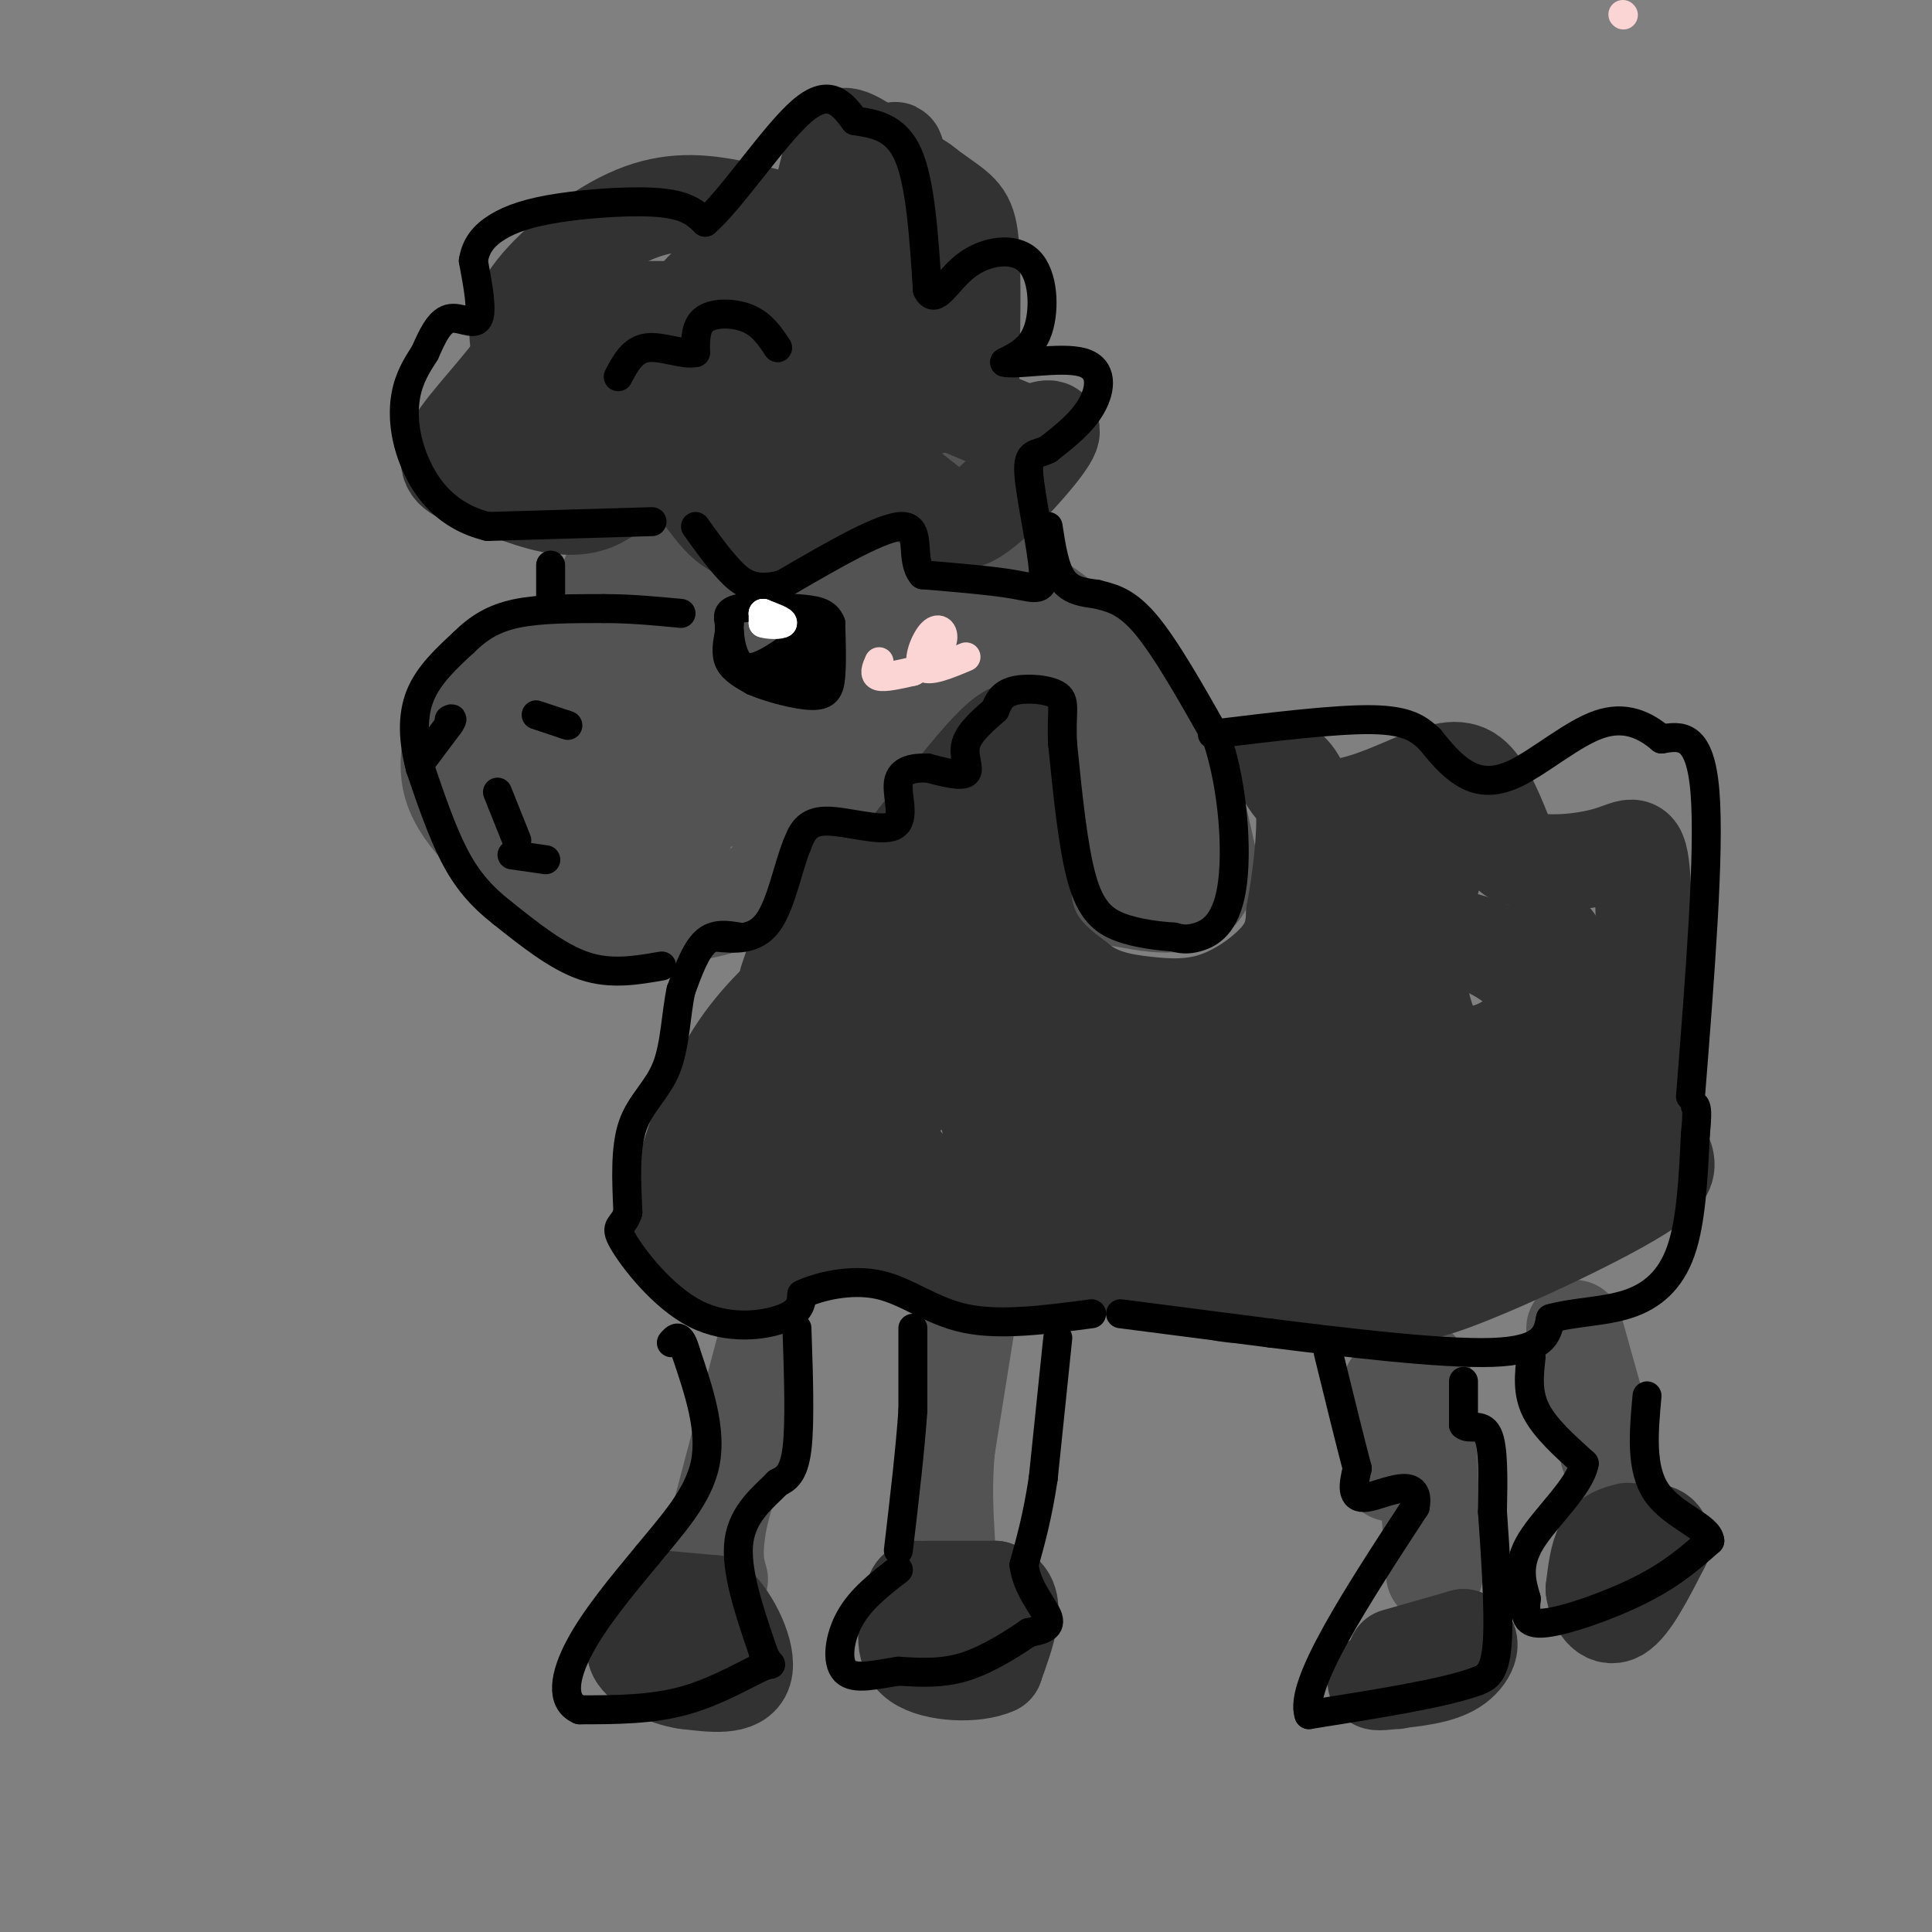 <svg viewBox='0 0 400 400' version='1.1' xmlns='http://www.w3.org/2000/svg' xmlns:xlink='http://www.w3.org/1999/xlink'><rect x="0" y="0" width="400" height="400" fill="#808080" stroke="none"/><g fill='none' stroke='#535353' stroke-width='20' stroke-linecap='round' stroke-linejoin='round'><path d='M179,80c-10.711,0.289 -21.422,0.578 -27,1c-5.578,0.422 -6.022,0.978 -8,4c-1.978,3.022 -5.489,8.511 -9,14'/><path d='M135,99c-3.715,7.544 -8.501,19.404 -11,26c-2.499,6.596 -2.711,7.930 0,14c2.711,6.070 8.346,16.877 15,22c6.654,5.123 14.327,4.561 22,4'/><path d='M161,165c6.498,0.750 11.742,0.624 21,-3c9.258,-3.624 22.531,-10.745 27,-22c4.469,-11.255 0.134,-26.644 -4,-36c-4.134,-9.356 -8.067,-12.678 -12,-16'/><path d='M193,88c-6.518,-5.711 -16.815,-11.988 -26,-10c-9.185,1.988 -17.260,12.240 -22,16c-4.740,3.760 -6.147,1.029 -7,10c-0.853,8.971 -1.153,29.646 -1,39c0.153,9.354 0.758,7.387 5,8c4.242,0.613 12.121,3.807 20,7'/><path d='M162,158c6.081,1.235 11.285,0.821 15,0c3.715,-0.821 5.943,-2.051 8,-5c2.057,-2.949 3.943,-7.619 6,-12c2.057,-4.381 4.283,-8.473 2,-18c-2.283,-9.527 -9.076,-24.488 -15,-31c-5.924,-6.512 -10.978,-4.575 -15,-2c-4.022,2.575 -7.011,5.787 -10,9'/><path d='M153,99c-1.675,5.615 -0.863,15.151 -1,21c-0.137,5.849 -1.222,8.011 5,10c6.222,1.989 19.752,3.805 26,2c6.248,-1.805 5.214,-7.230 3,-11c-2.214,-3.770 -5.607,-5.885 -9,-8'/><path d='M177,113c-5.389,-0.920 -14.363,0.779 -18,0c-3.637,-0.779 -1.939,-4.035 -2,3c-0.061,7.035 -1.882,24.360 0,31c1.882,6.640 7.468,2.595 12,0c4.532,-2.595 8.009,-3.742 10,-7c1.991,-3.258 2.495,-8.629 3,-14'/><path d='M182,126c-1.179,-5.810 -5.625,-13.333 -10,-17c-4.375,-3.667 -8.679,-3.476 -10,0c-1.321,3.476 0.339,10.238 2,17'/><path d='M134,129c-1.917,-0.833 -3.833,-1.667 -9,0c-5.167,1.667 -13.583,5.833 -22,10'/><path d='M103,139c-4.643,2.583 -5.250,4.042 -7,8c-1.750,3.958 -4.643,10.417 -2,17c2.643,6.583 10.821,13.292 19,20'/><path d='M113,184c4.853,4.494 7.486,5.730 14,6c6.514,0.270 16.907,-0.427 24,-3c7.093,-2.573 10.884,-7.021 12,-12c1.116,-4.979 -0.442,-10.490 -2,-16'/><path d='M161,159c-1.232,-3.855 -3.313,-5.494 -7,-8c-3.687,-2.506 -8.980,-5.879 -18,-7c-9.020,-1.121 -21.768,0.009 -27,1c-5.232,0.991 -2.947,1.844 -3,6c-0.053,4.156 -2.444,11.616 2,16c4.444,4.384 15.722,5.692 27,7'/><path d='M135,174c5.281,1.571 4.982,1.998 6,0c1.018,-1.998 3.351,-6.423 -2,-9c-5.351,-2.577 -18.386,-3.308 -23,-4c-4.614,-0.692 -0.807,-1.346 3,-2'/><path d='M208,125c1.467,-1.644 2.933,-3.289 9,1c6.067,4.289 16.733,14.511 23,24c6.267,9.489 8.133,18.244 10,27'/><path d='M250,177c0.861,6.506 -1.986,9.270 -6,10c-4.014,0.730 -9.196,-0.573 -12,-1c-2.804,-0.427 -3.230,0.021 -5,-7c-1.770,-7.021 -4.885,-21.510 -8,-36'/><path d='M219,143c-3.244,-9.378 -7.356,-14.822 -5,-9c2.356,5.822 11.178,22.911 20,40'/><path d='M234,174c3.333,6.667 1.667,3.333 0,0'/><path d='M200,275c0.000,0.000 -4.000,25.000 -4,25'/><path d='M196,300c-0.667,7.333 -0.333,13.167 0,19'/><path d='M158,280c0.000,0.000 -9.000,34.000 -9,34'/><path d='M149,314c-1.500,7.833 -0.750,10.417 0,13'/><path d='M295,300c0.000,0.000 2.000,26.000 2,26'/><path d='M297,326c0.000,-2.167 -1.000,-20.583 -2,-39'/><path d='M295,287c-1.000,-6.500 -2.500,-3.250 -4,0'/><path d='M326,275c0.000,0.000 7.000,25.000 7,25'/><path d='M333,300c1.167,4.333 0.583,2.667 0,1'/><path d='M288,305c0.000,0.000 0.000,-18.000 0,-18'/></g>
<g fill='none' stroke='#323232' stroke-width='20' stroke-linecap='round' stroke-linejoin='round'><path d='M163,203c2.417,-7.167 4.833,-14.333 7,-18c2.167,-3.667 4.083,-3.833 6,-4'/><path d='M176,181c0.655,1.905 -0.708,8.667 5,3c5.708,-5.667 18.488,-23.762 25,-30c6.512,-6.238 6.756,-0.619 7,5'/><path d='M213,159c0.378,6.289 -2.178,19.511 -1,28c1.178,8.489 6.089,12.244 11,16'/><path d='M223,203c4.161,3.553 9.064,4.437 14,5c4.936,0.563 9.906,0.805 15,-1c5.094,-1.805 10.313,-5.659 13,-9c2.687,-3.341 2.844,-6.171 3,-9'/><path d='M268,189c1.133,-5.889 2.467,-16.111 2,-22c-0.467,-5.889 -2.733,-7.444 -5,-9'/><path d='M265,158c0.145,0.978 3.008,7.922 9,9c5.992,1.078 15.113,-3.710 21,-6c5.887,-2.290 8.539,-2.083 11,1c2.461,3.083 4.730,9.041 7,15'/><path d='M313,177c5.202,2.595 14.708,1.583 20,0c5.292,-1.583 6.369,-3.738 7,5c0.631,8.738 0.815,28.369 1,48'/><path d='M341,230c2.333,9.929 7.667,10.750 0,16c-7.667,5.250 -28.333,14.929 -39,19c-10.667,4.071 -11.333,2.536 -12,1'/><path d='M290,266c-9.833,0.905 -28.417,2.667 -35,2c-6.583,-0.667 -1.167,-3.762 -8,-5c-6.833,-1.238 -25.917,-0.619 -45,0'/><path d='M202,263c-9.910,-0.309 -12.186,-1.080 -13,-4c-0.814,-2.920 -0.167,-7.989 -6,-7c-5.833,0.989 -18.147,8.035 -25,11c-6.853,2.965 -8.244,1.847 -10,0c-1.756,-1.847 -3.878,-4.424 -6,-7'/><path d='M142,256c-1.548,-2.024 -2.417,-3.583 -1,-10c1.417,-6.417 5.119,-17.690 10,-26c4.881,-8.310 10.940,-13.655 17,-19'/><path d='M201,80c0.238,-11.440 0.475,-22.880 0,-29c-0.475,-6.120 -1.663,-6.919 -6,-10c-4.337,-3.081 -11.821,-8.445 -16,-11c-4.179,-2.555 -5.051,-2.301 -6,0c-0.949,2.301 -1.974,6.651 -3,11'/><path d='M170,41c0.144,3.279 2.006,5.975 -1,6c-3.006,0.025 -10.878,-2.622 -18,-4c-7.122,-1.378 -13.494,-1.486 -21,2c-7.506,3.486 -16.144,10.568 -20,16c-3.856,5.432 -2.928,9.216 -2,13'/><path d='M108,74c-3.548,5.702 -11.417,13.458 -14,18c-2.583,4.542 0.119,5.869 3,7c2.881,1.131 5.940,2.065 9,3'/><path d='M106,102c4.553,1.640 11.435,4.241 17,2c5.565,-2.241 9.811,-9.322 14,-9c4.189,0.322 8.320,8.048 12,12c3.680,3.952 6.909,4.129 12,2c5.091,-2.129 12.046,-6.565 19,-11'/><path d='M180,98c2.824,-2.621 0.384,-3.675 2,-2c1.616,1.675 7.289,6.078 11,9c3.711,2.922 5.461,4.364 10,1c4.539,-3.364 11.868,-11.532 14,-15c2.132,-3.468 -0.934,-2.234 -4,-1'/><path d='M213,90c-3.500,-1.333 -10.250,-4.167 -17,-7'/><path d='M196,83c0.750,-14.083 1.500,-28.167 0,-36c-1.500,-7.833 -5.250,-9.417 -9,-11'/><path d='M187,36c-1.744,-3.784 -1.606,-7.743 -2,-2c-0.394,5.743 -1.322,21.189 0,32c1.322,10.811 4.894,16.988 7,18c2.106,1.012 2.744,-3.139 2,-6c-0.744,-2.861 -2.872,-4.430 -5,-6'/><path d='M189,72c-5.595,-5.167 -17.083,-15.083 -22,-14c-4.917,1.083 -3.262,13.167 -2,20c1.262,6.833 2.131,8.417 3,10'/><path d='M168,88c2.678,1.474 7.872,0.158 10,-2c2.128,-2.158 1.188,-5.158 0,-8c-1.188,-2.842 -2.625,-5.526 -7,-9c-4.375,-3.474 -11.687,-7.737 -19,-12'/><path d='M152,57c-4.857,-0.381 -7.500,4.667 -10,7c-2.500,2.333 -4.857,1.952 -2,7c2.857,5.048 10.929,15.524 19,26'/><path d='M159,97c4.247,3.132 5.365,-2.037 3,-9c-2.365,-6.963 -8.214,-15.721 -11,-20c-2.786,-4.279 -2.510,-4.080 -6,-4c-3.490,0.080 -10.745,0.040 -18,0'/><path d='M127,64c-6.024,4.500 -12.083,15.750 -14,21c-1.917,5.250 0.310,4.500 3,4c2.690,-0.500 5.845,-0.750 9,-1'/><path d='M125,88c2.833,-0.667 5.417,-1.833 8,-3'/><path d='M133,85c2.333,-1.000 4.167,-2.000 6,-3'/><path d='M289,186c-5.833,10.583 -11.667,21.167 -11,22c0.667,0.833 7.833,-8.083 15,-17'/><path d='M293,191c4.004,-8.109 6.515,-19.880 6,-24c-0.515,-4.120 -4.056,-0.589 -6,1c-1.944,1.589 -2.293,1.235 -7,10c-4.707,8.765 -13.774,26.647 -11,36c2.774,9.353 17.387,10.176 32,11'/><path d='M307,225c8.644,2.299 14.256,2.547 16,-1c1.744,-3.547 -0.378,-10.890 -3,-16c-2.622,-5.110 -5.744,-7.988 -9,-10c-3.256,-2.012 -6.646,-3.157 -11,-4c-4.354,-0.843 -9.673,-1.384 -11,0c-1.327,1.384 1.336,4.692 4,8'/><path d='M293,202c1.157,4.246 2.049,10.860 5,14c2.951,3.140 7.959,2.805 12,1c4.041,-1.805 7.114,-5.082 9,-8c1.886,-2.918 2.585,-5.478 3,-8c0.415,-2.522 0.547,-5.006 0,-6c-0.547,-0.994 -1.774,-0.497 -3,0'/><path d='M319,195c1.679,7.060 7.375,24.708 10,35c2.625,10.292 2.179,13.226 0,16c-2.179,2.774 -6.089,5.387 -10,8'/><path d='M289,343c0.000,0.000 14.000,-4.000 14,-4'/><path d='M303,339c2.311,0.578 1.089,4.022 -2,6c-3.089,1.978 -8.044,2.489 -13,3'/><path d='M288,348c-2.867,0.467 -3.533,0.133 -3,0c0.533,-0.133 2.267,-0.067 4,0'/><path d='M337,317c-1.917,0.500 -3.833,1.000 -5,3c-1.167,2.000 -1.583,5.500 -2,9'/><path d='M330,329c0.400,3.133 2.400,6.467 5,5c2.600,-1.467 5.800,-7.733 9,-14'/><path d='M344,320c0.833,-2.833 -1.583,-2.917 -4,-3'/><path d='M192,329c0.000,0.000 14.000,0.000 14,0'/><path d='M206,329c2.978,0.889 3.422,3.111 3,6c-0.422,2.889 -1.711,6.444 -3,10'/><path d='M206,345c-3.978,1.867 -12.422,1.533 -16,-1c-3.578,-2.533 -2.289,-7.267 -1,-12'/><path d='M189,332c0.000,-2.500 0.500,-2.750 1,-3'/><path d='M137,331c0.000,0.000 11.000,1.000 11,1'/><path d='M148,332c3.578,3.178 7.022,10.622 6,14c-1.022,3.378 -6.511,2.689 -12,2'/><path d='M142,348c-4.178,-0.578 -8.622,-3.022 -10,-5c-1.378,-1.978 0.311,-3.489 2,-5'/><path d='M134,338c0.500,-1.000 0.750,-1.000 1,-1'/><path d='M187,220c-7.533,3.778 -15.067,7.556 -17,10c-1.933,2.444 1.733,3.556 8,-2c6.267,-5.556 15.133,-17.778 24,-30'/><path d='M202,198c5.254,-6.546 6.388,-7.912 8,-10c1.612,-2.088 3.700,-4.900 -1,-6c-4.700,-1.100 -16.188,-0.488 -23,3c-6.812,3.488 -8.946,9.854 -11,17c-2.054,7.146 -4.027,15.073 -6,23'/><path d='M169,225c-2.223,5.344 -4.780,7.206 -2,7c2.780,-0.206 10.897,-2.478 16,-4c5.103,-1.522 7.193,-2.295 11,-6c3.807,-3.705 9.333,-10.344 8,-13c-1.333,-2.656 -9.524,-1.330 -14,0c-4.476,1.330 -5.238,2.665 -6,4'/><path d='M182,213c-9.036,6.345 -28.625,20.208 -34,28c-5.375,7.792 3.464,9.512 10,8c6.536,-1.512 10.768,-6.256 15,-11'/><path d='M173,238c4.964,-7.929 9.875,-22.250 11,-33c1.125,-10.750 -1.536,-17.929 -3,-15c-1.464,2.929 -1.732,15.964 -2,29'/><path d='M179,219c-0.512,5.929 -0.792,6.250 1,10c1.792,3.750 5.655,10.929 11,16c5.345,5.071 12.173,8.036 19,11'/><path d='M210,256c-3.644,-16.489 -7.289,-32.978 -8,-40c-0.711,-7.022 1.511,-4.578 4,-1c2.489,3.578 5.244,8.289 8,13'/><path d='M214,228c5.277,7.961 14.469,21.362 21,28c6.531,6.638 10.400,6.511 13,6c2.600,-0.511 3.931,-1.407 7,-1c3.069,0.407 7.877,2.116 0,-5c-7.877,-7.116 -28.438,-23.058 -49,-39'/><path d='M206,217c-7.609,-7.195 -2.133,-5.682 -1,-7c1.133,-1.318 -2.078,-5.467 7,0c9.078,5.467 30.444,20.549 44,28c13.556,7.451 19.302,7.272 19,5c-0.302,-2.272 -6.651,-6.636 -13,-11'/><path d='M262,232c-12.452,-5.674 -37.082,-14.357 -43,-18c-5.918,-3.643 6.878,-2.244 16,1c9.122,3.244 14.571,8.335 23,10c8.429,1.665 19.837,-0.096 23,0c3.163,0.096 -1.918,2.048 -7,4'/><path d='M274,229c-2.573,3.627 -5.504,10.694 -2,15c3.504,4.306 13.443,5.852 23,7c9.557,1.148 18.730,1.900 20,1c1.270,-0.900 -5.365,-3.450 -12,-6'/><path d='M303,246c-8.993,-1.134 -25.476,-0.970 -34,0c-8.524,0.970 -9.089,2.744 -7,5c2.089,2.256 6.832,4.992 15,3c8.168,-1.992 19.762,-8.712 26,-13c6.238,-4.288 7.119,-6.144 8,-8'/><path d='M311,233c3.844,-2.144 9.453,-3.502 1,-3c-8.453,0.502 -30.968,2.866 -40,0c-9.032,-2.866 -4.581,-10.962 -4,-15c0.581,-4.038 -2.710,-4.019 -6,-4'/><path d='M262,211c-2.276,0.821 -4.966,4.875 -4,5c0.966,0.125 5.589,-3.678 17,2c11.411,5.678 29.611,20.836 38,27c8.389,6.164 6.968,3.332 7,1c0.032,-2.332 1.516,-4.166 3,-6'/></g>
<g fill='none' stroke='#000000' stroke-width='6' stroke-linecap='round' stroke-linejoin='round'><path d='M153,194c-2.500,-0.417 -5.000,-0.833 -7,1c-2.000,1.833 -3.500,5.917 -5,10'/><path d='M141,205c-1.048,4.667 -1.167,11.333 -3,16c-1.833,4.667 -5.381,7.333 -7,12c-1.619,4.667 -1.310,11.333 -1,18'/><path d='M130,251c-1.016,3.266 -3.056,2.432 -1,6c2.056,3.568 8.207,11.537 15,15c6.793,3.463 14.226,2.418 18,1c3.774,-1.418 3.887,-3.209 4,-5'/><path d='M166,268c3.476,-1.655 10.167,-3.292 16,-2c5.833,1.292 10.810,5.512 18,7c7.190,1.488 16.595,0.244 26,-1'/><path d='M232,272c0.000,0.000 31.000,4.000 31,4'/><path d='M263,276c14.511,1.822 35.289,4.378 46,4c10.711,-0.378 11.356,-3.689 12,-7'/><path d='M321,273c4.857,-1.393 11.000,-1.375 16,-3c5.000,-1.625 8.857,-4.893 11,-11c2.143,-6.107 2.571,-15.054 3,-24'/><path d='M351,235c0.500,-5.000 0.250,-5.500 0,-6'/><path d='M350,227c2.000,-25.333 4.000,-50.667 3,-63c-1.000,-12.333 -5.000,-11.667 -9,-11'/><path d='M344,153c-3.459,-2.965 -7.608,-4.877 -13,-3c-5.392,1.877 -12.029,7.544 -17,10c-4.971,2.456 -8.278,1.702 -11,0c-2.722,-1.702 -4.861,-4.351 -7,-7'/><path d='M296,153c-2.289,-2.111 -4.511,-3.889 -12,-4c-7.489,-0.111 -20.244,1.444 -33,3'/><path d='M217,109c0.667,4.333 1.333,8.667 3,11c1.667,2.333 4.333,2.667 7,3'/><path d='M227,123c2.644,0.733 5.756,1.067 10,6c4.244,4.933 9.622,14.467 15,24'/><path d='M252,153c3.357,10.131 4.250,23.458 3,31c-1.250,7.542 -4.643,9.298 -7,10c-2.357,0.702 -3.679,0.351 -5,0'/><path d='M243,194c-2.833,-0.190 -7.417,-0.667 -11,-2c-3.583,-1.333 -6.167,-3.524 -8,-10c-1.833,-6.476 -2.917,-17.238 -4,-28'/><path d='M220,154c-0.357,-6.488 0.750,-8.708 -1,-10c-1.750,-1.292 -6.357,-1.655 -9,-1c-2.643,0.655 -3.321,2.327 -4,4'/><path d='M206,147c-2.071,1.833 -5.250,4.417 -6,7c-0.750,2.583 0.929,5.167 0,6c-0.929,0.833 -4.464,-0.083 -8,-1'/><path d='M192,159c-2.740,-0.053 -5.590,0.316 -6,3c-0.410,2.684 1.620,7.684 -1,9c-2.620,1.316 -9.892,-1.053 -14,-1c-4.108,0.053 -5.054,2.526 -6,5'/><path d='M165,175c-1.778,4.200 -3.222,12.200 -6,16c-2.778,3.800 -6.889,3.400 -11,3'/><path d='M137,200c-5.250,0.917 -10.500,1.833 -16,0c-5.500,-1.833 -11.250,-6.417 -17,-11'/><path d='M104,189c-4.556,-3.578 -7.444,-7.022 -10,-12c-2.556,-4.978 -4.778,-11.489 -7,-18'/><path d='M87,159c-1.489,-5.644 -1.711,-10.756 0,-15c1.711,-4.244 5.356,-7.622 9,-11'/><path d='M96,133c3.044,-3.000 6.156,-5.000 11,-6c4.844,-1.000 11.422,-1.000 18,-1'/><path d='M125,126c5.667,0.000 10.833,0.500 16,1'/><path d='M114,124c0.000,0.000 0.000,-7.000 0,-7'/><path d='M135,108c0.000,0.000 -34.000,1.000 -34,1'/><path d='M101,109c-8.488,-2.060 -12.708,-7.708 -15,-13c-2.292,-5.292 -2.655,-10.226 -2,-14c0.655,-3.774 2.327,-6.387 4,-9'/><path d='M88,73c1.381,-3.119 2.833,-6.417 5,-7c2.167,-0.583 5.048,1.548 6,0c0.952,-1.548 -0.024,-6.774 -1,-12'/><path d='M98,54c0.496,-3.228 2.236,-5.298 5,-7c2.764,-1.702 6.552,-3.035 13,-4c6.448,-0.965 15.557,-1.561 21,-1c5.443,0.561 7.222,2.281 9,4'/><path d='M146,46c5.356,-4.578 14.244,-18.022 20,-23c5.756,-4.978 8.378,-1.489 11,2'/><path d='M177,25c3.978,0.622 8.422,1.178 11,7c2.578,5.822 3.289,16.911 4,28'/><path d='M192,60c1.697,3.461 3.939,-1.887 8,-5c4.061,-3.113 9.939,-3.992 13,-1c3.061,2.992 3.303,9.855 2,14c-1.303,4.145 -4.152,5.573 -7,7'/><path d='M208,75c2.310,0.655 11.583,-1.208 16,0c4.417,1.208 3.976,5.488 2,9c-1.976,3.512 -5.488,6.256 -9,9'/><path d='M217,93c-2.515,1.367 -4.303,0.284 -4,5c0.303,4.716 2.697,15.231 3,20c0.303,4.769 -1.485,3.791 -6,3c-4.515,-0.791 -11.758,-1.396 -19,-2'/><path d='M191,119c-2.733,-3.067 -0.067,-9.733 -4,-10c-3.933,-0.267 -14.467,5.867 -25,12'/><path d='M162,121c-6.022,1.600 -8.578,-0.400 -11,-3c-2.422,-2.600 -4.711,-5.800 -7,-9'/><path d='M161,72c-1.578,-2.378 -3.156,-4.756 -6,-6c-2.844,-1.244 -6.956,-1.356 -9,0c-2.044,1.356 -2.022,4.178 -2,7'/><path d='M144,73c-2.267,0.600 -6.933,-1.400 -10,-1c-3.067,0.400 -4.533,3.200 -6,6'/><path d='M111,148c0.000,0.000 6.000,2.000 6,2'/><path d='M117,150c1.000,0.333 0.500,0.167 0,0'/><path d='M103,164c0.000,0.000 4.000,10.000 4,10'/><path d='M151,131c-0.417,2.167 -0.833,4.333 0,6c0.833,1.667 2.917,2.833 5,4'/><path d='M156,141c3.250,1.405 8.875,2.917 12,3c3.125,0.083 3.750,-1.262 4,-4c0.250,-2.738 0.125,-6.869 0,-11'/><path d='M172,129c-0.893,-2.345 -3.125,-2.708 -7,-3c-3.875,-0.292 -9.393,-0.512 -12,0c-2.607,0.512 -2.304,1.756 -2,3'/><path d='M151,129c-0.133,2.689 0.533,7.911 3,9c2.467,1.089 6.733,-1.956 11,-5'/><path d='M165,133c2.644,-2.111 3.756,-4.889 4,-4c0.244,0.889 -0.378,5.444 -1,10'/><path d='M168,139c-1.622,1.244 -5.178,-0.644 -6,-1c-0.822,-0.356 1.089,0.822 3,2'/><path d='M189,275c0.000,0.000 0.000,17.000 0,17'/><path d='M189,292c-0.500,7.667 -1.750,18.333 -3,29'/><path d='M219,277c0.000,0.000 -3.000,29.000 -3,29'/><path d='M216,306c-1.167,7.833 -2.583,12.917 -4,18'/><path d='M212,324c0.667,5.111 4.333,8.889 5,11c0.667,2.111 -1.667,2.556 -4,3'/><path d='M213,338c-2.889,1.978 -8.111,5.422 -13,7c-4.889,1.578 -9.444,1.289 -14,1'/><path d='M186,346c-4.595,0.690 -9.083,1.917 -11,0c-1.917,-1.917 -1.262,-6.976 1,-11c2.262,-4.024 6.131,-7.012 10,-10'/><path d='M165,275c0.333,9.833 0.667,19.667 0,25c-0.667,5.333 -2.333,6.167 -4,7'/><path d='M161,307c-2.622,2.733 -7.178,6.067 -8,12c-0.822,5.933 2.089,14.467 5,23'/><path d='M158,342c1.464,3.845 2.625,1.958 0,3c-2.625,1.042 -9.036,5.012 -16,7c-6.964,1.988 -14.482,1.994 -22,2'/><path d='M120,354c-4.044,-1.733 -3.156,-7.067 0,-13c3.156,-5.933 8.578,-12.467 14,-19'/><path d='M134,322c5.022,-6.156 10.578,-12.044 12,-19c1.422,-6.956 -1.289,-14.978 -4,-23'/><path d='M142,280c-1.167,-4.167 -2.083,-3.083 -3,-2'/><path d='M303,286c0.000,0.000 0.000,9.000 0,9'/><path d='M303,295c1.067,1.133 3.733,-0.533 5,2c1.267,2.533 1.133,9.267 1,16'/><path d='M309,313c0.556,8.133 1.444,20.467 1,27c-0.444,6.533 -2.222,7.267 -4,8'/><path d='M306,348c-6.500,2.500 -20.750,4.750 -35,7'/><path d='M271,355c-2.167,-6.000 9.917,-24.500 22,-43'/><path d='M293,312c1.289,-6.867 -6.489,-2.533 -10,-2c-3.511,0.533 -2.756,-2.733 -2,-6'/><path d='M281,304c-1.333,-5.000 -3.667,-14.500 -6,-24'/><path d='M317,281c-0.417,3.667 -0.833,7.333 1,11c1.833,3.667 5.917,7.333 10,11'/><path d='M328,303c-0.844,4.733 -7.956,11.067 -11,16c-3.044,4.933 -2.022,8.467 -1,12'/><path d='M316,331c-0.274,3.286 -0.458,5.500 4,5c4.458,-0.500 13.560,-3.714 20,-7c6.440,-3.286 10.220,-6.643 14,-10'/><path d='M354,319c-0.178,-2.889 -7.622,-5.111 -11,-10c-3.378,-4.889 -2.689,-12.444 -2,-20'/></g>
<g fill='none' stroke='#FFFFFF' stroke-width='6' stroke-linecap='round' stroke-linejoin='round'><path d='M158,127c0.000,0.000 0.000,2.000 0,2'/><path d='M158,129c1.067,0.400 3.733,0.400 4,0c0.267,-0.400 -1.867,-1.200 -4,-2'/><path d='M158,127c0.000,0.000 2.000,1.000 4,2'/></g>
<g fill='none' stroke='#000000' stroke-width='6' stroke-linecap='round' stroke-linejoin='round'><path d='M87,158c0.000,0.000 6.000,-8.000 6,-8'/><path d='M93,150c1.000,-1.500 0.500,-1.250 0,-1'/><path d='M106,177c0.000,0.000 7.000,1.000 7,1'/></g>
<g fill='none' stroke='#FBD4D4' stroke-width='6' stroke-linecap='round' stroke-linejoin='round'><path d='M336,3c0.000,0.000 0.100,0.100 0.1,0.1'/><path d='M182,137c-0.583,1.333 -1.167,2.667 0,3c1.167,0.333 4.083,-0.333 7,-1'/><path d='M189,139c2.502,-1.274 5.258,-3.960 6,-6c0.742,-2.040 -0.531,-3.434 -2,-2c-1.469,1.434 -3.134,5.695 -2,7c1.134,1.305 5.067,-0.348 9,-2'/></g>
</svg>